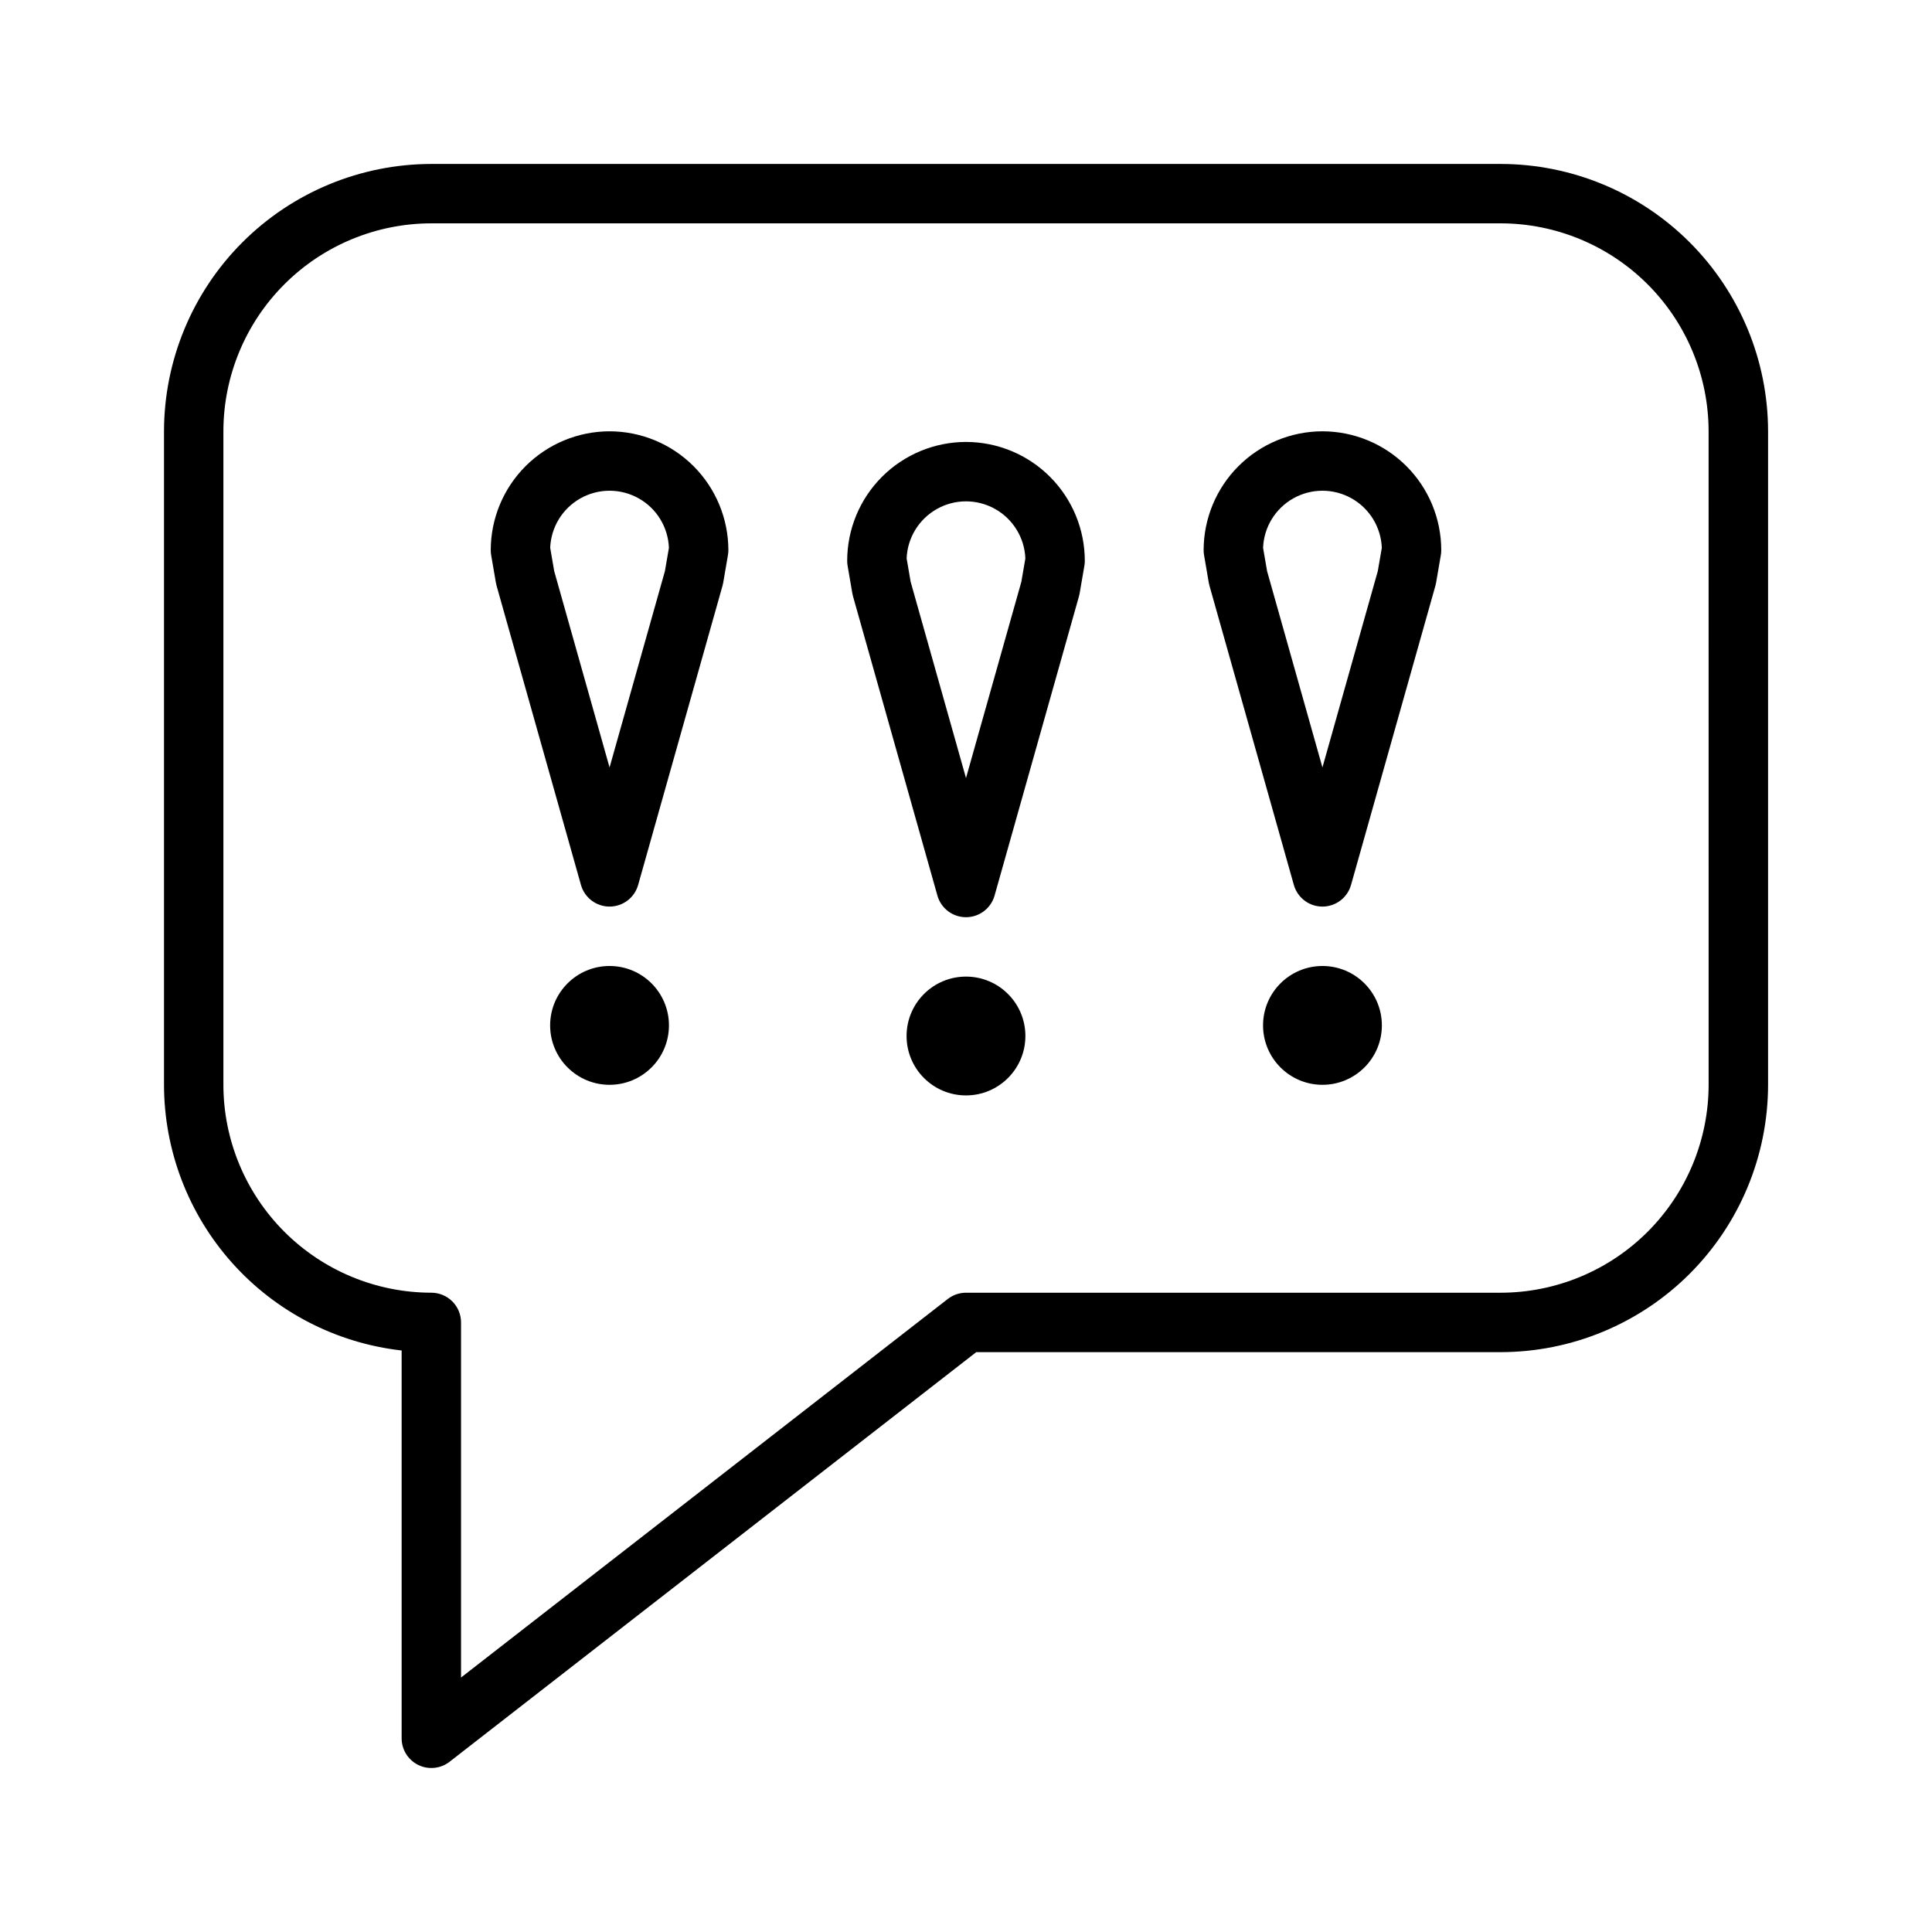 <?xml version="1.0" encoding="UTF-8"?>
<!-- Uploaded to: SVG Repo, www.svgrepo.com, Generator: SVG Repo Mixer Tools -->
<svg fill="#000000" width="800px" height="800px" version="1.1" viewBox="144 144 512 512" xmlns="http://www.w3.org/2000/svg">
 <g>
  <path d="m541.7 187.45h-283.39c-18.781 0.023-36.789 7.492-50.074 20.773-13.281 13.285-20.75 31.293-20.773 50.074v173.19c0.023 17.418 6.453 34.223 18.066 47.207 11.613 12.984 27.602 21.242 44.91 23.199v102.78c0 3.004 1.715 5.746 4.414 7.066 2.699 1.32 5.918 0.988 8.289-0.855l139.57-108.55h139c18.785-0.023 36.793-7.492 50.074-20.773 13.281-13.285 20.754-31.293 20.773-50.074v-173.19c-0.02-18.781-7.492-36.789-20.773-50.074-13.281-13.281-31.289-20.75-50.074-20.773zm55.105 244.03v0.004c-0.02 14.609-5.828 28.613-16.16 38.945-10.332 10.328-24.336 16.141-38.945 16.156h-141.7c-1.754 0-3.453 0.586-4.832 1.66l-128.99 100.32v-94.113c0-2.086-0.832-4.09-2.309-5.566-1.477-1.473-3.477-2.305-5.566-2.305-14.609-0.016-28.613-5.828-38.945-16.156-10.328-10.332-16.141-24.336-16.156-38.945v-173.19c0.016-14.609 5.828-28.613 16.156-38.945 10.332-10.328 24.336-16.141 38.945-16.156h283.39c14.609 0.016 28.613 5.828 38.945 16.156 10.332 10.332 16.141 24.336 16.16 38.945z"/>
  <path d="m400 261.12c-8.352 0.008-16.355 3.328-22.258 9.23-5.902 5.902-9.223 13.906-9.23 22.258 0 0.445 0.039 0.895 0.113 1.336l1.258 7.32h0.004c0.043 0.27 0.105 0.539 0.18 0.801l22.355 79.27c0.957 3.394 4.051 5.734 7.578 5.734 3.523 0 6.617-2.34 7.574-5.734l22.355-79.27c0.074-0.262 0.137-0.531 0.184-0.801l1.258-7.32c0.078-0.441 0.117-0.891 0.117-1.336-0.012-8.352-3.332-16.355-9.234-22.258s-13.906-9.223-22.254-9.23zm14.668 37.062-14.668 52.012-14.668-52.016-1.062-6.18h-0.004c0.211-5.477 3.258-10.445 8.039-13.125 4.777-2.68 10.609-2.68 15.391 0 4.777 2.68 7.824 7.648 8.035 13.125z"/>
  <path d="m415.74 418.55c0 8.695-7.047 15.746-15.742 15.746s-15.746-7.051-15.746-15.746c0-8.695 7.051-15.742 15.746-15.742s15.742 7.047 15.742 15.742"/>
  <path d="m305.54 258.3c-8.348 0.012-16.352 3.332-22.258 9.234-5.902 5.902-9.223 13.906-9.23 22.254 0 0.449 0.039 0.898 0.113 1.34l1.258 7.32h0.004c0.047 0.27 0.105 0.535 0.18 0.801l22.355 79.27c0.957 3.391 4.055 5.734 7.578 5.734 3.523 0 6.617-2.344 7.574-5.734l22.355-79.27h0.004c0.07-0.266 0.133-0.531 0.18-0.801l1.258-7.32c0.078-0.441 0.117-0.891 0.117-1.34-0.012-8.348-3.332-16.352-9.234-22.254-5.902-5.902-13.906-9.223-22.254-9.234zm14.668 37.062-14.668 52.016-14.668-52.016-1.062-6.18h-0.004c0.215-5.477 3.258-10.449 8.039-13.125 4.781-2.68 10.609-2.68 15.391 0 4.781 2.676 7.824 7.648 8.035 13.125z"/>
  <path d="m321.28 415.74c0 8.695-7.047 15.746-15.742 15.746-8.695 0-15.746-7.051-15.746-15.746 0-8.695 7.051-15.742 15.746-15.742 8.695 0 15.742 7.047 15.742 15.742"/>
  <path d="m494.46 258.3c-8.348 0.012-16.352 3.332-22.254 9.234-5.902 5.902-9.223 13.906-9.23 22.254 0 0.449 0.035 0.898 0.113 1.34l1.258 7.32c0.047 0.27 0.109 0.535 0.184 0.801l22.355 79.27c0.957 3.391 4.051 5.734 7.574 5.734 3.527 0 6.621-2.344 7.578-5.734l22.355-79.27c0.074-0.266 0.137-0.531 0.184-0.801l1.258-7.32c0.078-0.441 0.113-0.891 0.113-1.34-0.008-8.348-3.328-16.352-9.23-22.254s-13.906-9.223-22.258-9.234zm14.668 37.062-14.668 52.016-14.668-52.016-1.062-6.18c0.211-5.477 3.258-10.449 8.035-13.125 4.781-2.68 10.613-2.68 15.391 0 4.781 2.676 7.828 7.648 8.039 13.125z"/>
  <path d="m510.21 415.74c0 8.695-7.051 15.746-15.746 15.746-8.691 0-15.742-7.051-15.742-15.746 0-8.695 7.051-15.742 15.742-15.742 8.695 0 15.746 7.047 15.746 15.742"/>
 </g>
</svg>